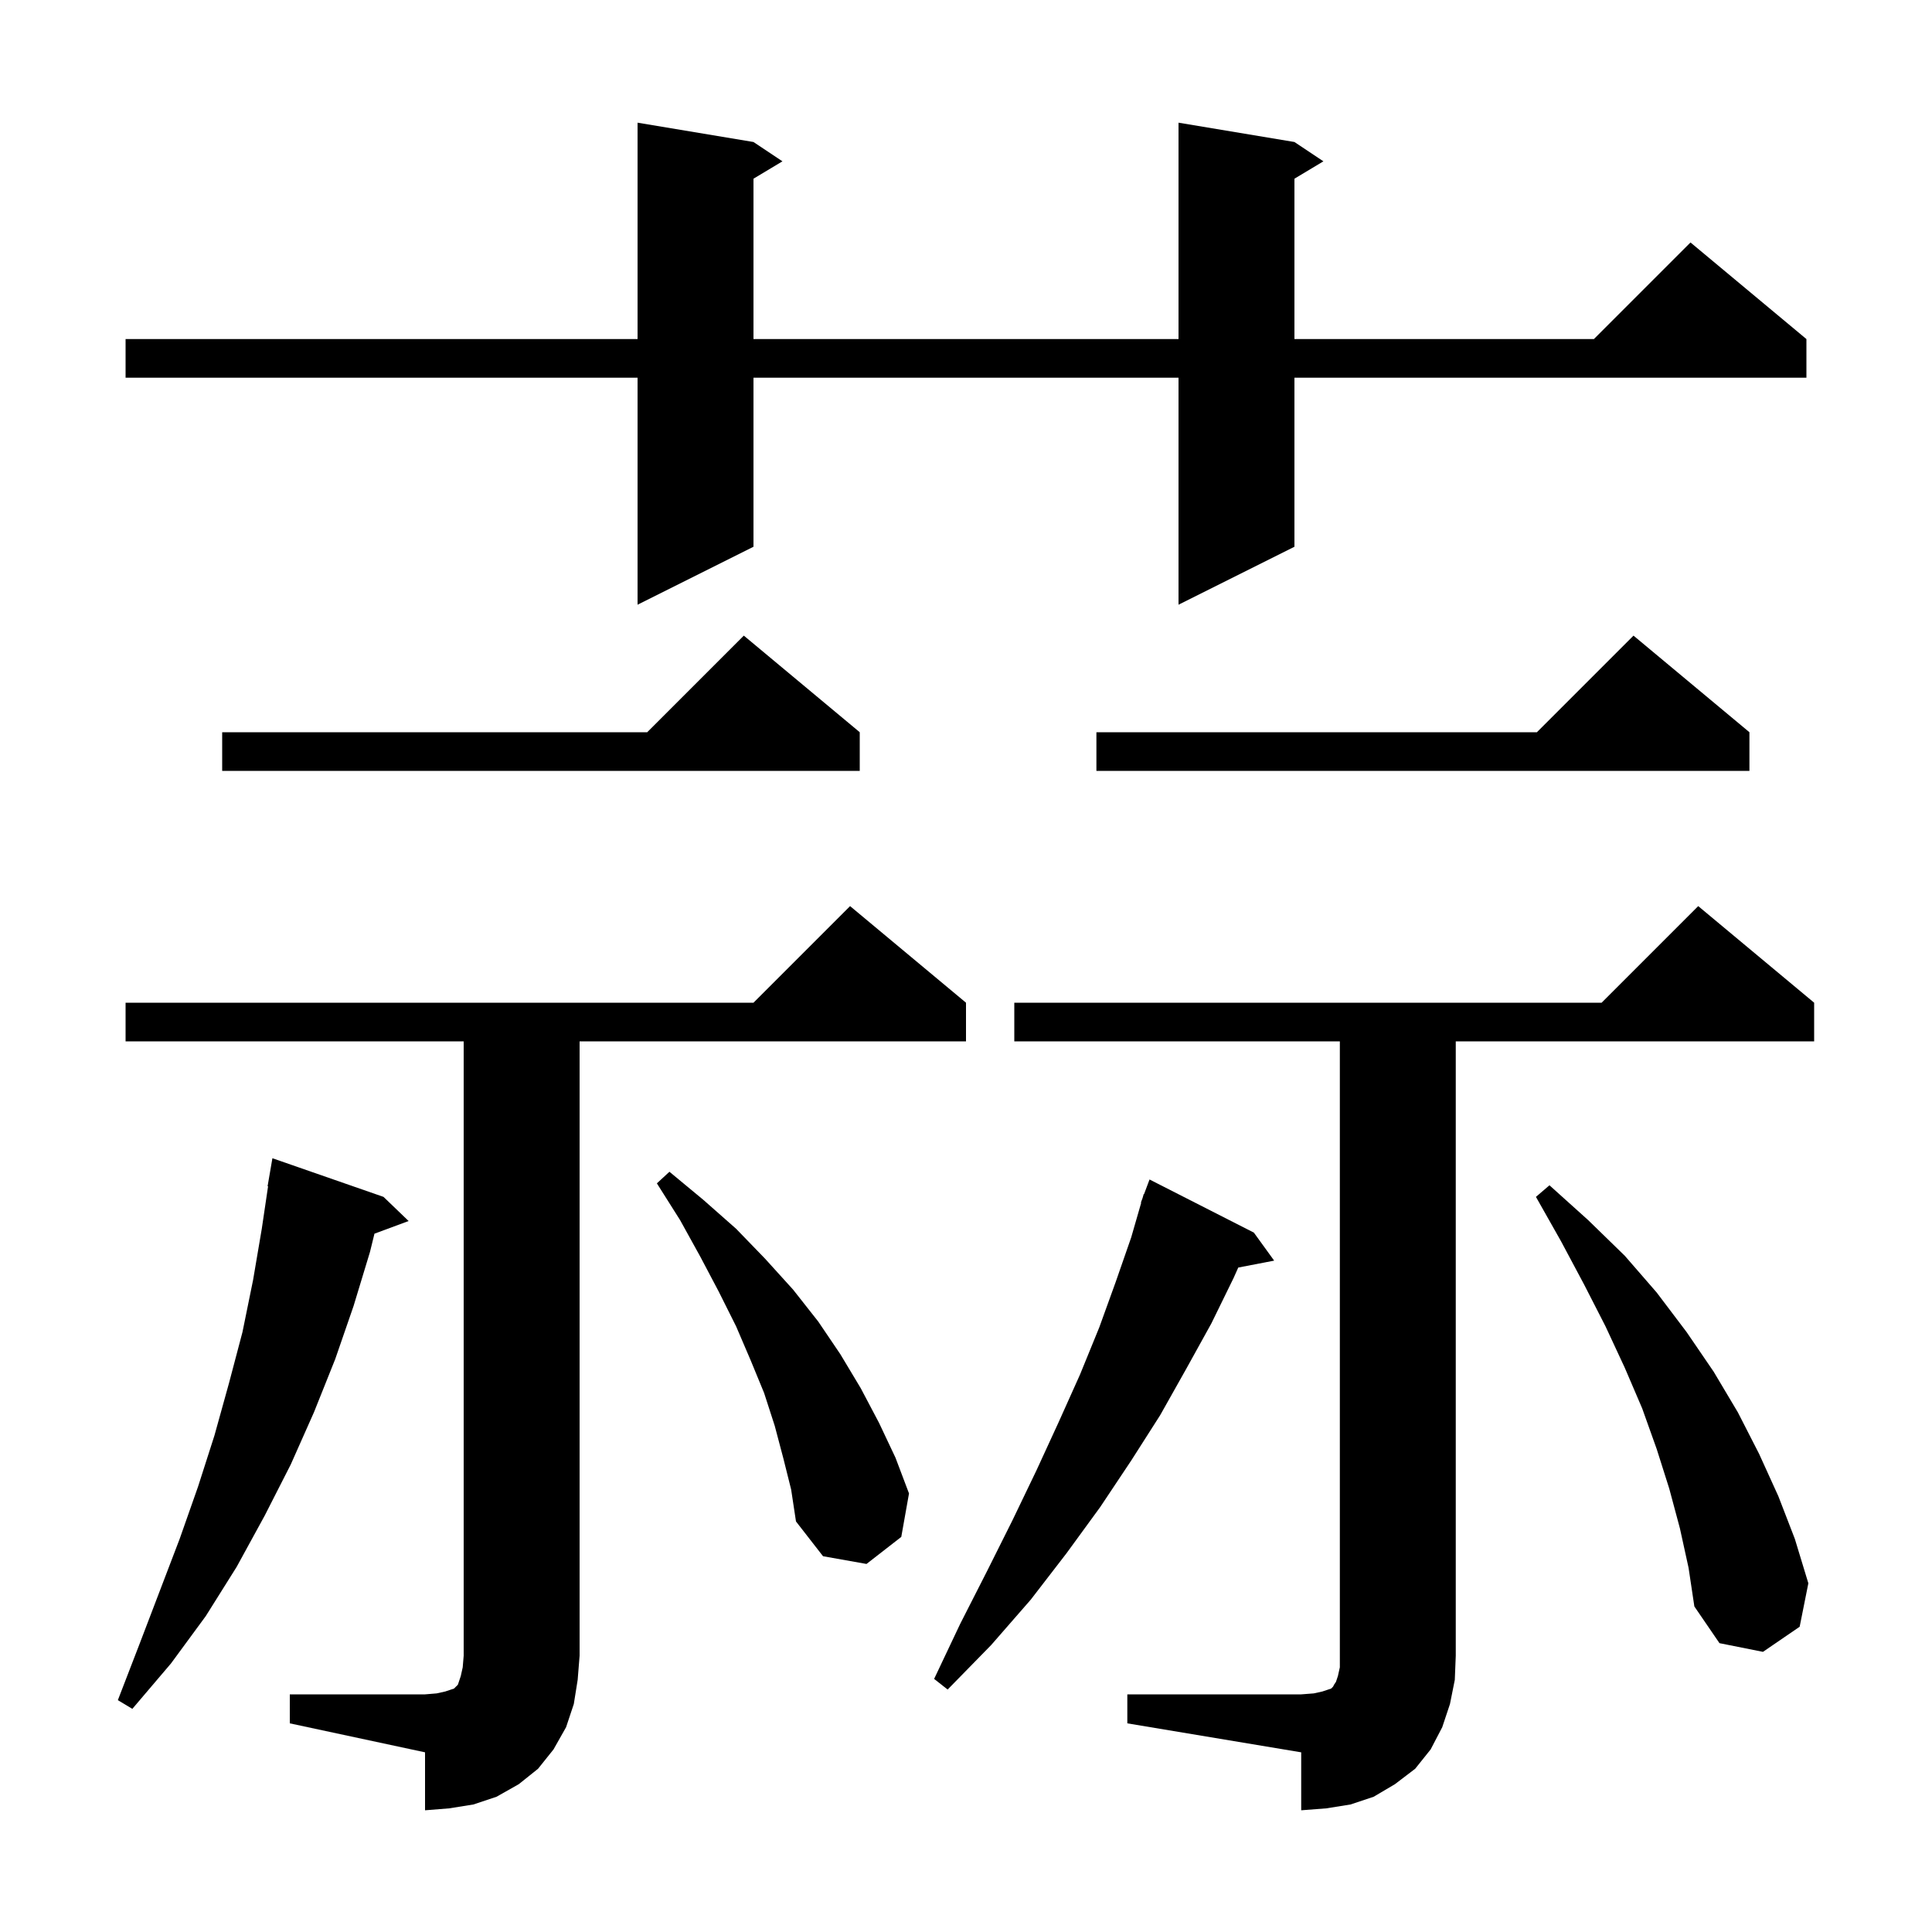 <svg xmlns="http://www.w3.org/2000/svg" xmlns:xlink="http://www.w3.org/1999/xlink" version="1.1" baseProfile="full" viewBox="0 0 200 200" width="200" height="200">
<g fill="black">
<path d="M 116.7 175.4 L 134.7 175.4 L 136.0 175.3 L 136.9 175.1 L 137.8 174.8 L 138.0 174.6 L 138.1 174.4 L 138.3 174.1 L 138.5 173.5 L 138.7 172.6 L 138.7 107.8 L 105.0 107.8 L 105.0 103.8 L 165.8 103.8 L 175.8 93.8 L 187.8 103.8 L 187.8 107.8 L 150.7 107.8 L 150.7 171.4 L 150.6 173.9 L 150.1 176.4 L 149.3 178.8 L 148.1 181.1 L 146.5 183.1 L 144.4 184.7 L 142.2 186.0 L 139.8 186.8 L 137.3 187.2 L 134.7 187.4 L 134.7 181.4 L 116.7 178.4 Z M 30.0 175.4 L 44.0 175.4 L 45.2 175.3 L 46.1 175.1 L 47.0 174.8 L 47.4 174.4 L 47.7 173.5 L 47.9 172.6 L 48.0 171.4 L 48.0 107.8 L 13.0 107.8 L 13.0 103.8 L 78.0 103.8 L 88.0 93.8 L 100.0 103.8 L 100.0 107.8 L 60.0 107.8 L 60.0 171.4 L 59.8 173.9 L 59.4 176.4 L 58.6 178.8 L 57.3 181.1 L 55.7 183.1 L 53.7 184.7 L 51.4 186.0 L 49.0 186.8 L 46.5 187.2 L 44.0 187.4 L 44.0 181.4 L 30.0 178.4 Z M 39.7 123.9 L 42.3 126.4 L 38.764 127.71 L 38.3 129.6 L 36.6 135.2 L 34.7 140.7 L 32.5 146.2 L 30.1 151.6 L 27.4 156.9 L 24.5 162.2 L 21.3 167.3 L 17.7 172.2 L 13.7 176.9 L 12.2 176.0 L 14.4 170.3 L 18.6 159.3 L 20.5 153.9 L 22.2 148.6 L 23.7 143.2 L 25.1 137.9 L 26.2 132.5 L 27.1 127.2 L 27.751 122.805 L 27.7 122.8 L 28.2 119.9 Z M 129.8 127.6 L 131.9 130.5 L 128.184 131.217 L 127.7 132.3 L 125.4 137.0 L 122.8 141.7 L 120.1 146.5 L 117.1 151.2 L 113.9 156.0 L 110.4 160.8 L 106.7 165.6 L 102.6 170.3 L 98.1 174.9 L 96.7 173.8 L 99.4 168.1 L 102.2 162.6 L 104.8 157.4 L 107.3 152.2 L 109.6 147.2 L 111.8 142.3 L 113.8 137.4 L 115.5 132.7 L 117.1 128.1 L 118.137 124.51 L 118.1 124.5 L 118.274 124.035 L 118.4 123.6 L 118.433 123.612 L 119.0 122.1 Z M 173.9 158.2 L 172.8 154.1 L 171.5 150.0 L 170.0 145.8 L 168.2 141.6 L 166.2 137.3 L 164.0 133.0 L 161.6 128.5 L 159.0 123.9 L 160.4 122.7 L 164.4 126.3 L 168.2 130.0 L 171.5 133.8 L 174.6 137.9 L 177.4 142.0 L 179.9 146.2 L 182.1 150.5 L 184.1 154.9 L 185.8 159.3 L 187.2 163.9 L 186.3 168.4 L 182.5 171.0 L 178.0 170.1 L 175.4 166.3 L 174.8 162.3 Z M 81.1 151.0 L 80.2 147.6 L 79.1 144.2 L 77.7 140.8 L 76.2 137.3 L 74.4 133.7 L 72.5 130.1 L 70.4 126.3 L 68.0 122.5 L 69.3 121.3 L 72.8 124.2 L 76.2 127.2 L 79.2 130.3 L 82.1 133.5 L 84.7 136.8 L 87.0 140.2 L 89.1 143.7 L 91.0 147.3 L 92.7 150.9 L 94.1 154.6 L 93.3 159.1 L 89.7 161.9 L 85.2 161.1 L 82.4 157.5 L 81.9 154.2 Z M 181.1 75.8 L 181.1 79.8 L 113.5 79.8 L 113.5 75.8 L 159.1 75.8 L 169.1 65.8 Z M 89.0 75.8 L 89.0 79.8 L 23.0 79.8 L 23.0 75.8 L 67.0 75.8 L 77.0 65.8 Z M 134.0 14.7 L 137.0 16.7 L 134.0 18.5 L 134.0 35.1 L 165.0 35.1 L 175.0 25.1 L 187.0 35.1 L 187.0 39.1 L 134.0 39.1 L 134.0 56.6 L 122.0 62.6 L 122.0 39.1 L 78.0 39.1 L 78.0 56.6 L 66.0 62.6 L 66.0 39.1 L 13.0 39.1 L 13.0 35.1 L 66.0 35.1 L 66.0 12.7 L 78.0 14.7 L 81.0 16.7 L 78.0 18.5 L 78.0 35.1 L 122.0 35.1 L 122.0 12.7 Z " />
</g>
</svg>
